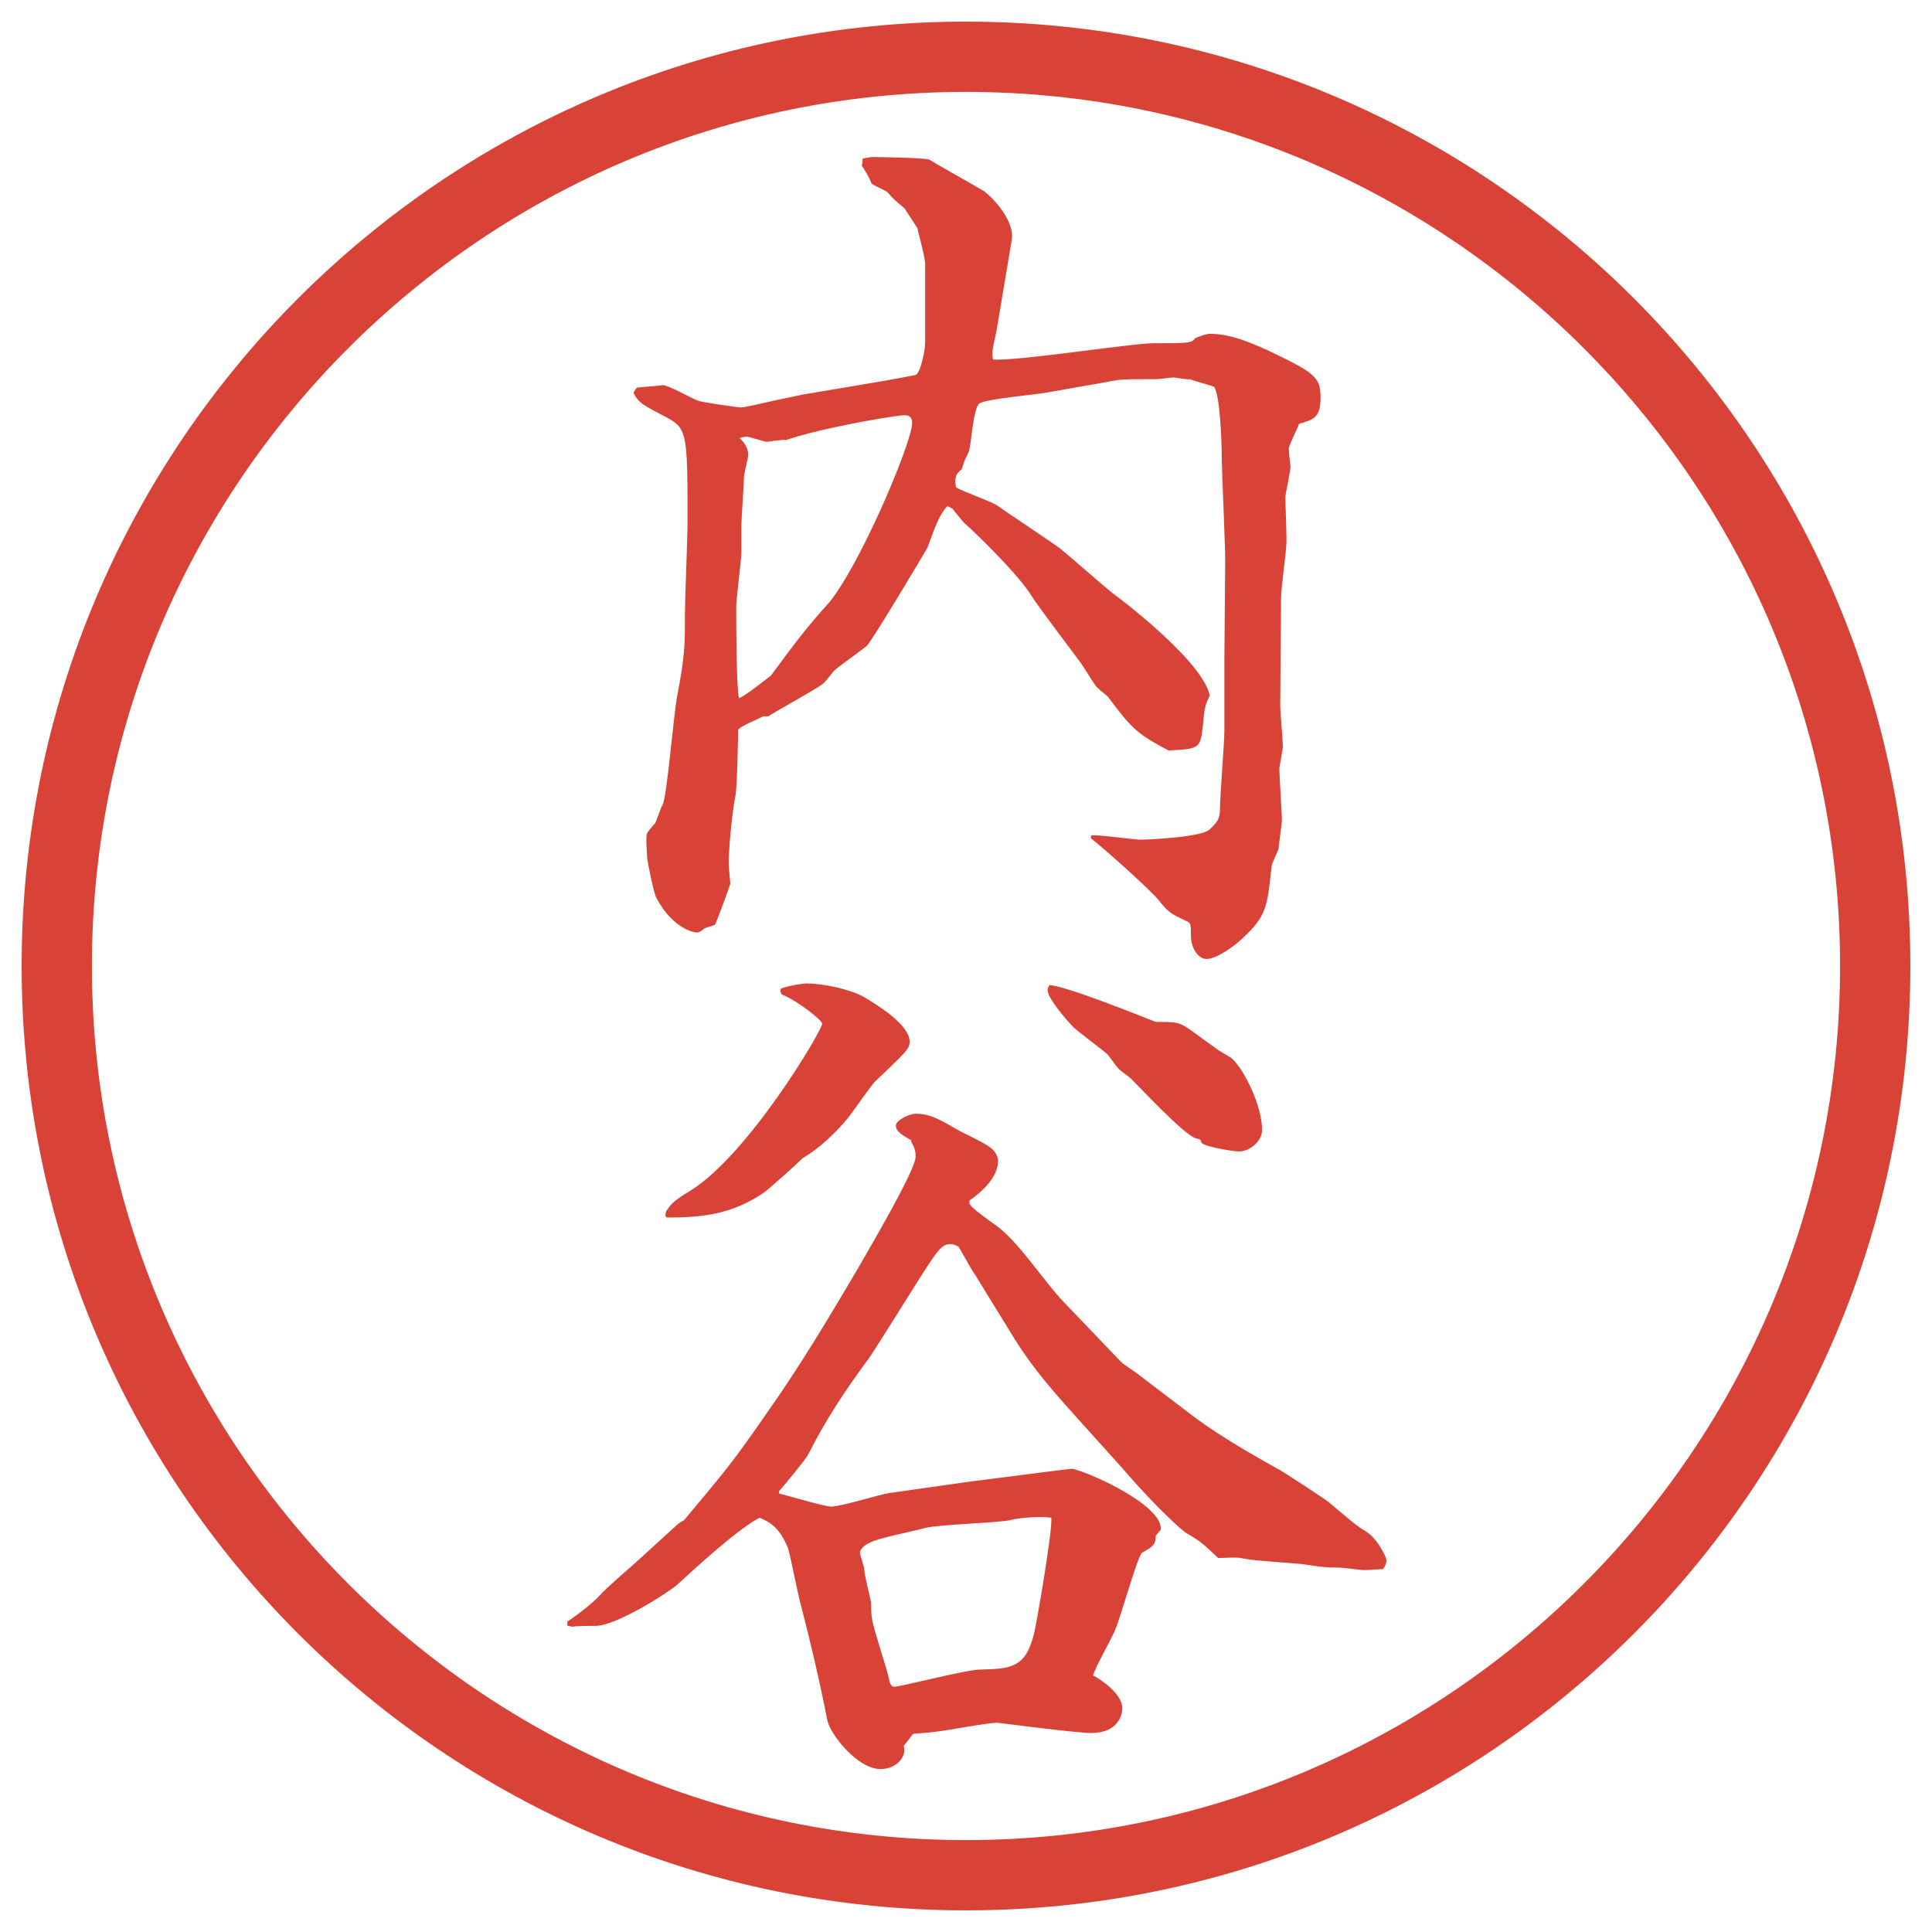 <?xml version="1.0" encoding="utf-8"?>
<!-- Generator: Adobe Illustrator 28.1.0, SVG Export Plug-In . SVG Version: 6.00 Build 0)  -->
<!DOCTYPE svg PUBLIC "-//W3C//DTD SVG 1.1//EN" "http://www.w3.org/Graphics/SVG/1.1/DTD/svg11.dtd">
<svg version="1.1" id="レイヤー_1" xmlns="http://www.w3.org/2000/svg" xmlns:xlink="http://www.w3.org/1999/xlink" x="0px"
	 y="0px" viewBox="0 0 27.496 27.496" style="enable-background:new 0 0 27.496 27.496;" xml:space="preserve">
<g id="楕円形_1_2_">
	<g>
		<path style="fill:#D94236;" d="M13.748,1.308c6.859,0,12.44,5.581,12.44,12.44c0,6.859-5.581,12.44-12.44,12.44s-12.44-5.581-12.44-12.44
			C1.308,6.889,6.889,1.308,13.748,1.308 M13.748,0.308c-7.423,0-13.44,6.017-13.44,13.44c0,7.423,6.017,13.44,13.44,13.44
			c7.423,0,13.44-6.017,13.44-13.44C27.188,6.325,21.171,0.308,13.748,0.308L13.748,0.308z"/>
	</g>
</g>
<g>
	<path style="fill:#D94236;" d="M9.931,5.701c0.049,0.024,0.574,0.098,0.623,0.098c0.098-0.012,0.354-0.073,0.464-0.098
		c0.061-0.012,0.354-0.073,0.403-0.085l1.16-0.195c0.073-0.012,0.391-0.073,0.452-0.085c0.073-0.037,0.134-0.366,0.134-0.452V3.785
		c0.012-0.085-0.098-0.464-0.11-0.537l-0.183-0.281c-0.159-0.134-0.183-0.159-0.232-0.22c-0.024-0.037-0.232-0.11-0.244-0.146
		c-0.012-0.049-0.098-0.195-0.134-0.244c0.012-0.037,0.012-0.061,0.012-0.098c0.037-0.012,0.122-0.024,0.146-0.024
		c0.122,0,0.745,0.012,0.806,0.037c0.049,0.037,0.684,0.391,0.781,0.452c0.171,0.134,0.427,0.439,0.391,0.684l-0.184,1.099
		c-0.061,0.403-0.11,0.439-0.085,0.61c0.367,0.024,1.965-0.232,2.294-0.232c0.477,0,0.537,0,0.586-0.073
		c0.062-0.024,0.146-0.061,0.208-0.061c0.306,0,0.599,0.134,0.843,0.244c0.635,0.305,0.732,0.366,0.732,0.659
		s-0.098,0.317-0.306,0.378c-0.024,0.073-0.146,0.305-0.146,0.354c0,0.073,0.024,0.22,0.024,0.256c0,0.073-0.073,0.378-0.073,0.439
		c0,0.11,0.024,0.586,0.013,0.684c0,0.073-0.074,0.61-0.074,0.732l-0.012,1.55c0,0.085,0.037,0.488,0.037,0.574
		c0,0.049-0.049,0.281-0.049,0.317c0,0.122,0.036,0.635,0.036,0.745c0,0.037-0.049,0.366-0.049,0.403
		c-0.013,0.037-0.098,0.208-0.098,0.244c-0.062,0.586-0.073,0.708-0.415,1.025c-0.086,0.085-0.354,0.293-0.513,0.293
		c-0.11,0-0.22-0.146-0.22-0.33c0-0.159,0-0.183-0.061-0.208c-0.232-0.11-0.257-0.122-0.403-0.305
		c-0.11-0.134-0.732-0.696-0.964-0.879l0.012-0.037c0.109-0.012,0.598,0.061,0.695,0.061c0.135,0,0.879-0.037,0.989-0.146
		s0.146-0.146,0.146-0.305c0-0.171,0.062-0.928,0.062-1.086V9.4l0.012-1.428c0-0.232-0.049-1.282-0.049-1.489
		c0-0.171-0.024-0.867-0.109-0.977c-0.049-0.024-0.293-0.085-0.342-0.11c-0.037,0.012-0.208-0.024-0.232-0.024
		c-0.037,0-0.207,0.024-0.244,0.024c-0.305,0-0.464,0-0.549,0.012l-1.038,0.183c-0.146,0.024-0.806,0.085-0.928,0.146
		c-0.098,0.049-0.122,0.598-0.159,0.696c-0.073,0.146-0.073,0.159-0.098,0.244c-0.073,0.061-0.11,0.098-0.085,0.256
		c0.085,0.061,0.525,0.208,0.599,0.269c0.244,0.171,0.635,0.427,0.878,0.598c0.121,0.098,0.635,0.549,0.744,0.635
		c0.317,0.232,1.307,1.025,1.392,1.465c-0.073,0.146-0.073,0.183-0.098,0.427c-0.036,0.33-0.049,0.33-0.488,0.354
		c-0.464-0.244-0.537-0.33-0.866-0.769c-0.025-0.024-0.172-0.134-0.184-0.171c-0.061-0.085-0.146-0.232-0.207-0.317
		c-0.11-0.146-0.598-0.793-0.683-0.928c-0.184-0.305-0.77-0.879-0.977-1.062c-0.049-0.061-0.134-0.159-0.159-0.195l-0.073-0.037
		C13.361,7.337,13.3,7.52,13.202,7.789c-0.061,0.11-0.806,1.355-0.867,1.404c-0.122,0.098-0.317,0.232-0.439,0.33
		c-0.037,0.024-0.146,0.183-0.183,0.208c-0.11,0.085-0.671,0.391-0.781,0.464h-0.073c-0.061,0.037-0.342,0.146-0.354,0.195
		c0,0.049-0.012,0.781-0.037,0.928c-0.049,0.232-0.098,0.769-0.098,0.989c0,0.024,0.024,0.256,0.024,0.269s-0.195,0.549-0.22,0.586
		l-0.146,0.049c-0.037,0.037-0.085,0.061-0.11,0.061s-0.33-0.037-0.574-0.488c-0.037-0.049-0.134-0.549-0.134-0.574
		c0-0.061-0.024-0.305,0-0.354c0.012-0.024,0.085-0.11,0.11-0.134c0.024-0.037,0.085-0.232,0.11-0.269
		c0.061-0.098,0.159-1.306,0.208-1.55c0.11-0.574,0.11-0.72,0.11-1.172c0-0.195,0.037-1.086,0.037-1.27c0-1.355,0-1.367-0.354-1.55
		C9.125,5.75,9.088,5.726,9.015,5.591C9.027,5.567,9.052,5.53,9.064,5.518C9.125,5.506,9.369,5.494,9.43,5.481
		C9.516,5.481,9.857,5.677,9.931,5.701z M10.968,9.62c0.33-0.452,0.549-0.732,0.793-1.001c0.439-0.476,1.221-2.319,1.221-2.6
		c0-0.061-0.024-0.11-0.11-0.11c-0.122,0-1.196,0.183-1.685,0.354c-0.049-0.012-0.244,0.024-0.269,0.024
		c-0.049,0-0.256-0.073-0.293-0.073c-0.024,0-0.085,0.012-0.098,0.024c0.049,0.037,0.122,0.134,0.122,0.232
		c0,0.049-0.061,0.269-0.061,0.317c0,0.11-0.037,0.598-0.037,0.696v0.378c0,0.11-0.073,0.659-0.073,0.769
		c0,0.232,0,1.086,0.037,1.306C10.602,9.913,10.895,9.668,10.968,9.62z"/>
	<path style="fill:#D94236;" d="M8.075,23.077c0.134-0.085,0.403-0.293,0.5-0.415c0.073-0.073,0.403-0.366,0.476-0.428l0.562-0.512
		c0.037-0.037,0.073-0.062,0.122-0.086c0.623-0.744,0.696-0.83,1.196-1.551c0.464-0.658,0.879-1.354,1.282-2.038
		c0.146-0.257,0.818-1.392,0.818-1.587c0-0.073-0.012-0.122-0.061-0.207v-0.025c-0.11-0.061-0.22-0.121-0.22-0.207
		s0.208-0.171,0.281-0.171c0.22,0,0.366,0.098,0.647,0.257c0.073,0.036,0.391,0.183,0.452,0.256
		c0.049,0.049,0.074,0.109,0.074,0.158s0,0.281-0.403,0.562c-0.024,0.061,0.012,0.098,0.403,0.378
		c0.316,0.244,0.658,0.781,0.939,1.074l0.83,0.866l0.195,0.135l0.818,0.623c0.391,0.293,0.891,0.573,1.195,0.744
		c0.037,0.012,0.672,0.428,0.732,0.477c0.146,0.121,0.379,0.329,0.488,0.391c0.208,0.109,0.33,0.402,0.33,0.427
		c0,0.049-0.012,0.085-0.049,0.134c-0.086,0-0.184,0.013-0.269,0.013c-0.049,0-0.317-0.036-0.354-0.036c-0.17,0-0.207,0-0.524-0.049
		c-0.122-0.013-0.696-0.049-0.806-0.074c-0.122-0.023-0.122-0.023-0.391-0.012c-0.22-0.207-0.244-0.232-0.451-0.354
		c-0.086-0.049-0.439-0.391-0.745-0.732c-0.306-0.354-0.817-0.904-1.123-1.258c-0.219-0.256-0.39-0.477-0.561-0.744l-0.586-0.953
		c-0.049-0.061-0.195-0.342-0.232-0.391c-0.037-0.023-0.085-0.036-0.11-0.036c-0.134,0-0.183,0.073-0.574,0.696
		c-0.024,0.036-0.562,0.902-0.598,0.939c-0.366,0.5-0.598,0.854-0.867,1.379c-0.037,0.062-0.366,0.465-0.403,0.501v0.036
		c0.122,0.025,0.635,0.184,0.745,0.184c0.146,0,0.72-0.184,0.842-0.195l1.111-0.158c0.122-0.013,1.415-0.184,1.464-0.184
		c0.135,0,1.307,0.5,1.27,0.867l-0.072,0.085c0,0.122-0.025,0.146-0.195,0.244c-0.062,0.036-0.306,0.928-0.379,1.087
		c-0.037,0.109-0.293,0.549-0.317,0.658c0.098,0.049,0.415,0.257,0.415,0.465c0,0.098-0.061,0.354-0.439,0.354
		c-0.22,0-1.318-0.146-1.342-0.146c-0.134,0-0.708,0.109-0.83,0.122c-0.171,0.024-0.256,0.024-0.366,0.036l-0.134,0.172
		c0.049,0.146-0.098,0.329-0.33,0.329c-0.33,0-0.72-0.501-0.757-0.696c-0.11-0.561-0.244-1.135-0.378-1.647
		c-0.037-0.122-0.146-0.696-0.183-0.806c-0.122-0.293-0.256-0.366-0.403-0.428c-0.305,0.159-0.879,0.684-1.172,0.953
		c-0.122,0.109-0.867,0.586-1.16,0.586c-0.049,0-0.269,0-0.33,0.012c-0.024,0-0.037-0.012-0.073-0.012V23.077z M9.479,17.242
		c0.073-0.109,0.098-0.146,0.342-0.293c0.83-0.513,1.88-2.283,1.88-2.38c0-0.049-0.354-0.33-0.574-0.415
		c-0.024-0.037-0.024-0.061-0.012-0.085c0.085-0.037,0.317-0.073,0.354-0.073c0.256,0,0.635,0.085,0.83,0.195
		c0.183,0.11,0.647,0.391,0.647,0.635c0,0.098-0.049,0.146-0.488,0.562c-0.073,0.073-0.33,0.451-0.391,0.525
		c-0.183,0.219-0.403,0.427-0.647,0.573c-0.085,0.085-0.452,0.415-0.549,0.488c-0.452,0.306-0.867,0.354-1.379,0.354l-0.024-0.025
		L9.479,17.242z M14.362,21.637c-0.183,0.037-1.025,0.061-1.196,0.109c-0.122,0.037-0.684,0.146-0.781,0.208
		c-0.037,0.013-0.146,0.073-0.146,0.146c0,0.036,0.061,0.195,0.061,0.231c0,0.086,0.085,0.403,0.098,0.477
		c0,0.049,0,0.171,0.012,0.22c0,0.098,0.22,0.732,0.244,0.879c0.012,0.062,0.037,0.098,0.073,0.098c0.098,0,1.025-0.244,1.221-0.244
		c0.427-0.013,0.647-0.013,0.769-0.513c0.025-0.086,0.27-1.489,0.244-1.648C14.801,21.576,14.497,21.6,14.362,21.637z
		 M16.449,14.544c0.293,0,0.329,0,0.488,0.11c0.049,0.037,0.305,0.22,0.354,0.256c0.024,0.025,0.195,0.123,0.232,0.146
		c0.195,0.172,0.439,0.696,0.439,1.025c0,0.159-0.172,0.306-0.33,0.306c-0.086,0-0.537-0.073-0.537-0.134
		c0-0.037-0.024-0.037-0.061-0.049c-0.123-0.013-0.574-0.477-0.94-0.855c-0.024-0.023-0.146-0.109-0.171-0.134
		s-0.146-0.195-0.171-0.22c-0.073-0.061-0.415-0.317-0.476-0.378c-0.11-0.11-0.367-0.415-0.367-0.525
		c0-0.024,0.013-0.049,0.025-0.073C15.18,14.032,16.29,14.483,16.449,14.544z"/>
</g>
<g>
</g>
<g>
</g>
<g>
</g>
<g>
</g>
<g>
</g>
<g>
</g>
</svg>
